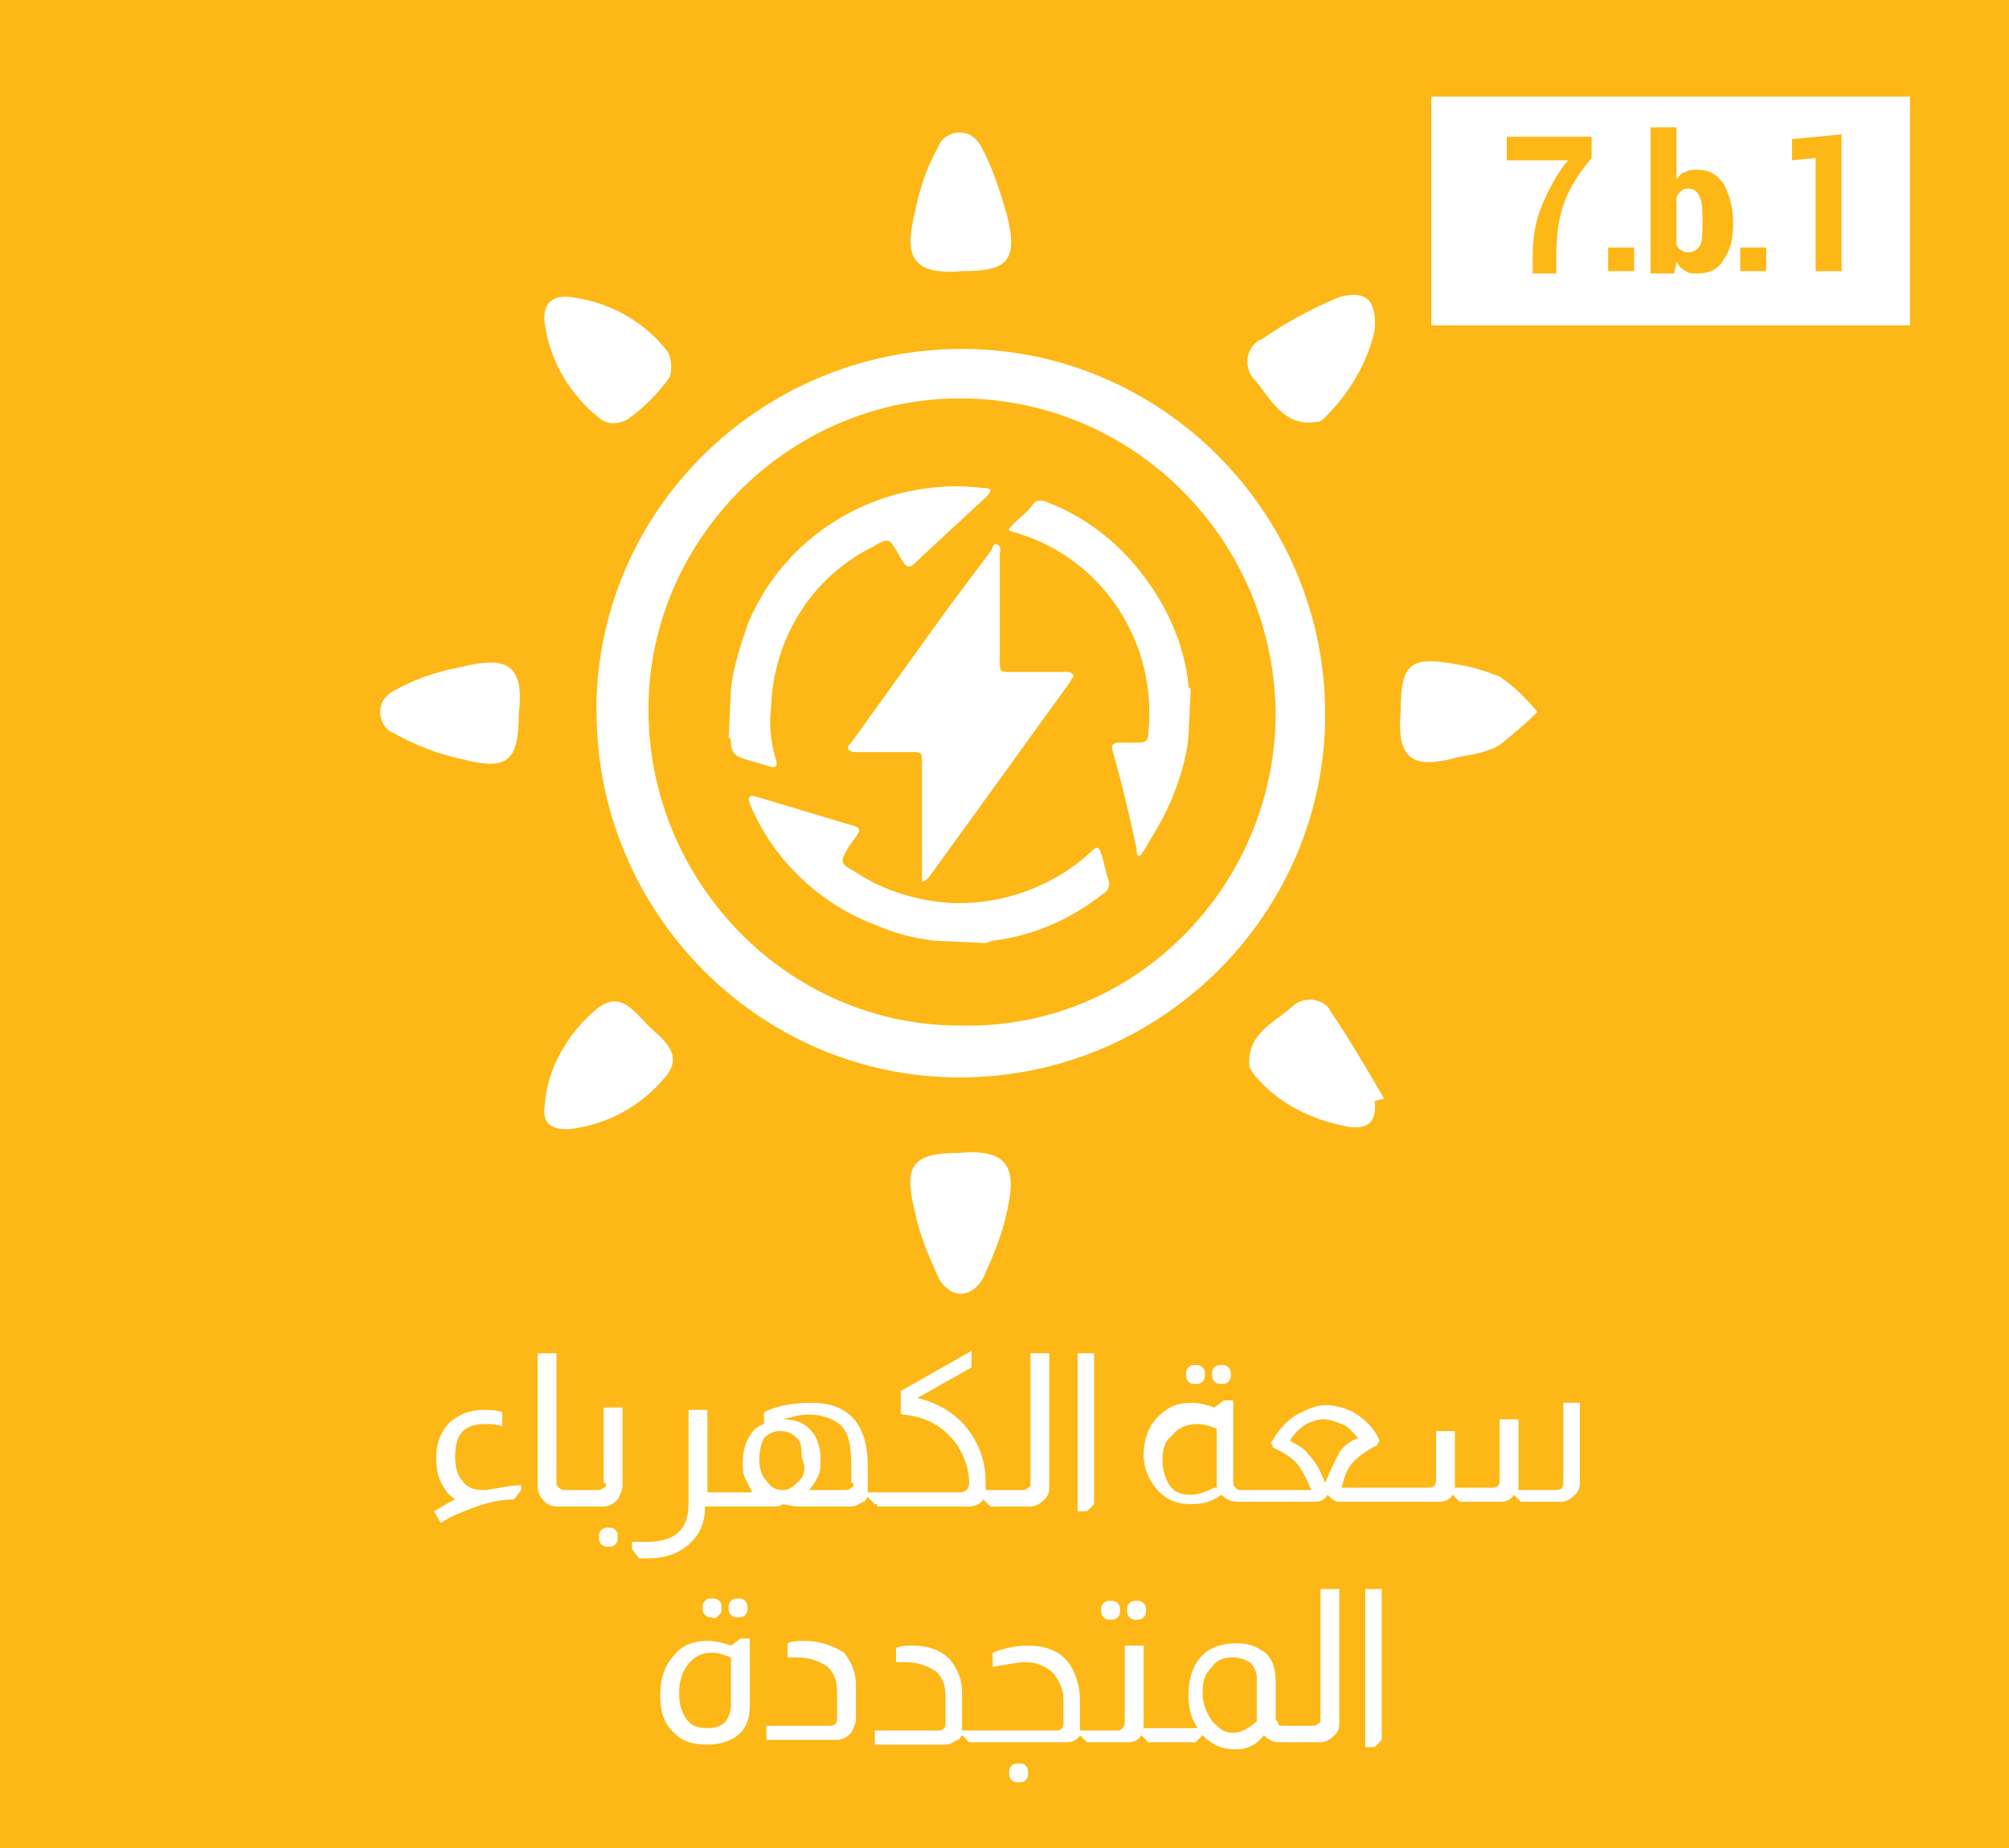 <?xml version="1.0" encoding="utf-8"?>
<!-- Generator: Adobe Illustrator 26.3.1, SVG Export Plug-In . SVG Version: 6.00 Build 0)  -->
<svg version="1.1" id="Layer_1" xmlns="http://www.w3.org/2000/svg" xmlns:xlink="http://www.w3.org/1999/xlink" x="0px" y="0px"
	 viewBox="0 0 85.2 78.4" style="enable-background:new 0 0 85.2 78.4;" xml:space="preserve">
<style type="text/css">
	.st0{fill:#FDB716;}
	.st1{fill:#FFFFFF;}
	.st2{fill:none;}
</style>
<rect x="-3.6" y="-5" class="st0" width="91.3" height="88.2"/>
<path class="st1" d="M40.8,14.8c8.5,0,15.4,7,15.4,15.5s-7,15.4-15.5,15.4c-8.5,0-15.4-7-15.4-15.5c0-0.2,0-0.4,0-0.6
	C25.6,21.3,32.5,14.8,40.8,14.8z M54.1,30.4C54.1,23,48.2,17,40.9,16.9s-13.4,5.9-13.4,13.2s5.9,13.4,13.2,13.4c0.1,0,0.2,0,0.4,0
	C48.2,43.5,54,37.6,54.1,30.4z"/>
<path class="st1" d="M58.3,14c-0.3,1.4-1.1,2.7-2.1,3.7c-0.1,0.1-0.2,0.2-0.4,0.2c-1.4,0.2-1.9-1-2.6-1.8c-0.4-0.4-0.4-1.1,0-1.5
	c0.1-0.1,0.2-0.2,0.3-0.2c1-0.7,2.1-1.3,3.3-1.8C57.9,12.3,58.4,12.7,58.3,14z"/>
<path class="st1" d="M24.1,47.9c-0.8,0-1.1-0.3-1-1c0.1-1.6,1-3.1,2.2-4.1c1.1-0.9,1.7,0.3,2.4,0.9s1.2,1.2,0.5,2
	C27.2,46.9,25.8,47.7,24.1,47.9z"/>
<path class="st1" d="M58.3,46.7c0.1,0.9-0.3,1.2-1.1,1.1c-1.6-0.3-3-1-4-2.2c-0.1-0.1-0.1-0.2-0.2-0.3c-0.2-1.4,1-1.9,1.8-2.6
	c0.4-0.4,1.1-0.4,1.5,0c0.1,0.1,0.1,0.2,0.2,0.3c0.8,1.2,1.5,2.4,2.2,3.6L58.3,46.7z"/>
<path class="st1" d="M23.1,13.7c-0.1-0.8,0.3-1.2,1.1-1.1c1.6,0.2,3.1,1,4.1,2.3c0.2,0.3,0.2,0.8,0.1,1.1c-0.5,0.7-1.1,1.3-1.8,1.8
	c-0.4,0.2-0.8,0.2-1.1,0C24.2,16.8,23.3,15.3,23.1,13.7z"/>
<path class="st1" d="M59.4,30.2c0-2.1,0.4-2.4,2.5-2c0.6,0.1,1.2,0.3,1.7,0.5c0.6,0.4,1.1,0.9,1.6,1.5c-0.5,0.5-1.1,1-1.6,1.4
	c-0.5,0.3-1.1,0.4-1.7,0.5C60.1,32.6,59.2,32.4,59.4,30.2z"/>
<path class="st1" d="M40.7,48.9c2.2-0.2,2.4,0.8,2,2.5c-0.2,1-0.6,1.9-1,2.8c-0.5,0.9-1.4,0.9-1.9,0c-0.4-0.9-0.8-1.8-1-2.8
	C38.3,49.4,38.7,48.9,40.7,48.9z"/>
<path class="st1" d="M40.8,11.5c-2.3,0.2-2.4-0.8-2-2.5c0.2-1,0.5-1.9,1-2.8c0.2-0.5,0.8-0.7,1.3-0.5c0.2,0.1,0.4,0.3,0.5,0.5
	c0.5,0.9,0.8,1.9,1.1,2.9C43.2,11.1,42.7,11.5,40.8,11.5z"/>
<path class="st1" d="M22,30.3c0,2-0.5,2.4-2.4,1.9c-1-0.2-2-0.6-2.9-1.1c-0.5-0.2-0.7-0.8-0.5-1.3c0.1-0.2,0.3-0.4,0.5-0.5
	c0.9-0.5,1.8-0.8,2.8-1C21.2,27.9,22.3,27.9,22,30.3z"/>
<path class="st1" d="M50.4,31.3c-0.1,0.9-0.4,1.9-0.8,2.8c-0.3,0.7-0.7,1.3-1.1,2c-0.1,0.1-0.1,0.2-0.2,0.2s-0.1-0.2-0.1-0.3
	c-0.3-1.4-0.6-2.7-1-4.1c-0.1-0.3,0-0.4,0.3-0.4s0.5,0,0.8,0s0.4-0.1,0.4-0.4c0.4-3.8-1.9-7.4-5.6-8.5c-0.4-0.1-0.4-0.1-0.1-0.4
	s0.6-0.5,0.8-0.8c0.1-0.2,0.4-0.2,0.6-0.1c1.6,0.6,3,1.7,4,3c1.1,1.4,1.8,3,2,4.7c0,0.1,0,0.2,0.1,0.2L50.4,31.3z"/>
<path class="st1" d="M31,29.2c0.1-0.9,0.4-1.8,0.7-2.7c1.3-3.2,4.3-5.4,7.7-5.8c0.8-0.1,1.5-0.1,2.3,0c0.1,0,0.3,0,0.3,0.1
	s-0.1,0.2-0.2,0.3l-2.7,2.5c-0.6,0.6-0.6,0.6-1-0.1s-0.4-0.7-1.1-0.3c-2.6,1.3-4.2,3.9-4.3,6.8c-0.1,0.8,0,1.5,0.2,2.2
	c0.1,0.3,0,0.4-0.3,0.3c-0.3-0.1-0.7-0.2-1-0.3c-0.4-0.1-0.6-0.3-0.6-0.7c0-0.1,0-0.2-0.1-0.2L31,29.2z"/>
<path class="st1" d="M39.6,39.9c-0.8-0.1-1.6-0.3-2.3-0.6c-2.5-0.9-4.5-2.8-5.5-5.2c0-0.1-0.1-0.2,0-0.3s0.2,0,0.3,0l4,1.2
	c0.4,0.1,0.4,0.2,0.2,0.5L36,35.9c-0.4,0.7-0.4,0.7,0.3,1.1c1.2,0.8,2.6,1.2,4,1.3c2.2,0.1,4.4-0.7,6-2.2c0.2-0.2,0.3-0.2,0.4,0.1
	s0.2,0.8,0.3,1.1c0.1,0.2,0,0.5-0.2,0.6c-1.4,1.1-3,1.8-4.7,2l-0.3,0.1L39.6,39.9z"/>
<path class="st1" d="M39.1,37.4c0-0.3,0-0.5,0-0.8c0-1.4,0-2.8,0-4.2c0-0.5,0-0.5-0.5-0.5h-2.3c-0.1,0-0.2,0-0.3-0.1s0-0.2,0.1-0.3
	l4.1-5.7c0.6-0.8,1.2-1.6,1.8-2.4c0.1-0.1,0.1-0.4,0.3-0.3s0.1,0.3,0.1,0.4c0,1.5,0,3,0,4.5c0,0.5,0,0.5,0.5,0.5h2.3
	c0.1,0,0.2,0,0.3,0.1s-0.1,0.2-0.1,0.3l-3.9,5.4l-2.1,2.9C39.3,37.3,39.2,37.4,39.1,37.4z"/>
<rect x="60.7" y="4.1" class="st1" width="20.3" height="9.7"/>
<g>
	<path class="st0" d="M63.9,6.6V5.8h3.6v0.9c-0.6,0.7-1,1.4-1.2,2S66,10,66,10.9v0.7h-1v-0.7c0-0.8,0.1-1.5,0.4-2.2s0.6-1.3,1.1-1.9
		h-2.6V6.6z"/>
	<path class="st0" d="M68.2,11.5v-1h1.1v1H68.2z"/>
	<path class="st0" d="M70,11.5V5.4h1.1v2.2c0.1-0.1,0.2-0.3,0.4-0.3c0.1-0.1,0.3-0.1,0.5-0.1c0.5,0,0.8,0.2,1.1,0.6
		c0.2,0.4,0.4,0.9,0.4,1.6v0.1c0,0.6-0.1,1.1-0.4,1.5c-0.2,0.4-0.6,0.6-1.1,0.6c-0.2,0-0.4,0-0.5-0.1c-0.2-0.1-0.3-0.2-0.4-0.4
		L71,11.6h-1V11.5z M71.1,10.4c0.1,0.1,0.1,0.2,0.2,0.2c0.1,0.1,0.2,0.1,0.3,0.1c0.2,0,0.4-0.1,0.5-0.3s0.1-0.5,0.1-0.9V9.4
		c0-0.4,0-0.8-0.1-1C72,8.1,71.8,8,71.6,8c-0.1,0-0.2,0-0.3,0.1s-0.2,0.2-0.2,0.3V10.4z"/>
	<path class="st0" d="M73.8,11.5v-1h1.1v1H73.8z"/>
	<path class="st0" d="M76,6.8V5.9l2.1-0.2v5.8H77V6.7L76,6.8z"/>
</g>
<g>
	<path class="st2" d="M34.4,60.1c-0.4,0-0.8,0.1-1.1,0.2c0.6,0,1,0.2,1.3,0.6c0.2,0.3,0.3,0.7,0.3,1.1c0,0.2,0,0.4-0.1,0.7
		c-0.1,0.3-0.2,0.5-0.4,0.6h1.5c0.1,0,0.2,0,0.3-0.1c0-0.1,0.1-0.1,0.1-0.2v-0.7c0-0.8-0.1-1.3-0.4-1.6C35.5,60.2,35,60.1,34.4,60.1
		z"/>
	<path class="st2" d="M52.4,70.3c-0.4,0-0.7,0.1-0.9,0.4c-0.2,0.3-0.4,0.7-0.4,1.1c0,0.5,0.1,0.9,0.4,1.2c0.2,0.3,0.5,0.5,0.9,0.5
		c0.3,0,0.7-0.2,1-0.5v-1.8c0-0.3-0.1-0.6-0.3-0.7C52.9,70.4,52.7,70.3,52.4,70.3z"/>
	<path class="st2" d="M33.2,60.8c-0.3,0-0.5,0.1-0.7,0.3c-0.2,0.2-0.2,0.5-0.2,0.9c0,0.4,0.1,0.6,0.3,0.9c0.2,0.2,0.4,0.4,0.7,0.4
		c0.3,0,0.5-0.1,0.7-0.4c0.2-0.2,0.3-0.5,0.3-0.9c0-0.4-0.1-0.6-0.2-0.8S33.5,60.8,33.2,60.8z"/>
	<path class="st2" d="M29.1,70.8c-0.2,0.3-0.3,0.7-0.3,1.1c0,0.5,0.1,0.8,0.3,1.1c0.2,0.3,0.5,0.4,0.9,0.4c0.4,0,0.6-0.1,0.8-0.3
		c0.2-0.2,0.2-0.4,0.2-0.7v-1.9c-0.3-0.1-0.5-0.2-0.8-0.2C29.7,70.2,29.3,70.4,29.1,70.8z"/>
	<path class="st2" d="M57,60.5c-0.2-0.1-0.5-0.2-0.8-0.2c-0.3,0-0.5,0.1-0.7,0.2c-0.3,0.1-0.5,0.4-0.7,0.7c0.3,0.1,0.6,0.3,0.8,0.6
		c0.3,0.3,0.5,0.7,0.6,1.2h0c0.2-0.5,0.4-0.9,0.6-1.2c0.2-0.2,0.5-0.4,0.8-0.6C57.5,60.8,57.2,60.6,57,60.5z"/>
	<path class="st2" d="M49.6,60.8c-0.2,0.3-0.4,0.6-0.4,1c0,0.5,0.1,0.9,0.3,1.1c0.2,0.3,0.5,0.4,0.9,0.4c0.3,0,0.7-0.1,1-0.3v-2.6
		c-0.3-0.1-0.5-0.2-0.8-0.2C50.3,60.2,49.9,60.4,49.6,60.8z"/>
	<path class="st1" d="M20.6,63.2c0,0-0.1,0-0.1,0c-0.4,0-0.7-0.1-0.9-0.4c-0.2-0.2-0.3-0.6-0.3-1c0-1,0.4-1.4,1.3-1.4
		c0.2,0,0.4,0,0.7,0.1v-0.6c-0.3-0.1-0.5-0.1-0.8-0.1c-0.6,0-1,0.2-1.4,0.5c-0.4,0.4-0.6,0.9-0.6,1.5c0,0.6,0.1,1,0.4,1.4
		c0.1,0.2,0.3,0.3,0.4,0.4c-0.4,0.2-0.7,0.4-0.9,0.5l0.3,0.5c0.4-0.3,1-0.5,1.5-0.7c0.6-0.2,1.1-0.3,1.6-0.3l0.3-0.4V63
		c0,0-0.1,0-0.1,0C21.7,63,21.3,63.1,20.6,63.2z"/>
	<path class="st1" d="M25.8,64.8c-0.1,0-0.2,0-0.3,0.1s-0.1,0.2-0.1,0.3c0,0.1,0,0.2,0.1,0.3s0.2,0.1,0.3,0.1s0.2,0,0.3-0.1
		s0.1-0.2,0.1-0.3c0-0.1,0-0.2-0.1-0.3S26,64.8,25.8,64.8z"/>
	<path class="st1" d="M25.7,62.9c0,0.1,0,0.2-0.1,0.2c-0.1,0.1-0.2,0.1-0.3,0.1h-1.2h-0.1H24c-0.1,0-0.2,0-0.3-0.1
		c-0.1-0.1-0.1-0.1-0.1-0.2v-5.5h-0.8V63c0,0.3,0.1,0.5,0.3,0.7c0.1,0.1,0.3,0.2,0.5,0.2h0.4h0.1h1.5c0.2,0,0.4-0.1,0.6-0.3
		c0.1-0.2,0.2-0.4,0.2-0.6v-3.3h-0.8V62.9z"/>
	<path class="st1" d="M37.2,63.9h3.9c0.2,0,0.5-0.1,0.6-0.3h0l0.3,0.3h0.1h0.1h1.5c0.2,0,0.4-0.1,0.6-0.3c0.2-0.2,0.2-0.4,0.2-0.6
		v-5.6h-0.8v5.5c0,0.1,0,0.2-0.1,0.2c-0.1,0.1-0.1,0.1-0.3,0.1h-1.2h-0.1h-0.2c0-0.1,0-0.2,0-0.3c0-0.8-0.2-1.5-0.7-2.2
		c-0.5-0.7-1.3-1.2-2.2-1.4l2.3-1.3v-0.7l-3,1.7v0.9c0,0,0,0.1,0.1,0.1c1.1,0.1,1.8,0.6,2.3,1.3c0.3,0.5,0.5,1,0.5,1.6
		c0,0.2-0.1,0.4-0.4,0.4h-3.6h-0.1h-0.2c0-0.1,0-0.1,0-0.2v-0.9c0-1.8-0.8-2.7-2.4-2.7c-0.7,0-1.4,0.1-2,0.4v0.5
		c-0.3,0.1-0.5,0.3-0.6,0.5c-0.2,0.3-0.3,0.7-0.3,1.1c0,0.3,0,0.5,0.1,0.7c0.1,0.2,0.2,0.4,0.3,0.6h-1.7h-0.1H30v-3.5h-0.8v4
		c0,1.1-0.6,1.6-1.8,1.6c-0.2,0-0.4,0-0.6,0v0.3l0.3,0.4c0.2,0,0.3,0,0.4,0c0.7,0,1.2-0.2,1.6-0.5c0.5-0.4,0.8-0.9,0.8-1.7h0.4h0.1
		h2.1c0.4,0,0.6,0,0.7-0.1h0c0.1,0,0.4,0.1,0.7,0.1h2.2c0.2,0,0.3-0.1,0.5-0.2c0.1,0,0.1-0.1,0.2-0.2h0l0.3,0.3H37.2L37.2,63.9z
		 M33.9,62.8c-0.2,0.2-0.4,0.4-0.7,0.4c-0.3,0-0.5-0.1-0.7-0.4c-0.2-0.2-0.3-0.5-0.3-0.9c0-0.4,0.1-0.7,0.2-0.9
		c0.2-0.2,0.4-0.3,0.7-0.3s0.5,0.1,0.7,0.3s0.2,0.5,0.2,0.8C34.2,62.3,34.1,62.6,33.9,62.8z M36.2,62.9c0,0.1,0,0.2-0.1,0.2
		c-0.1,0.1-0.2,0.1-0.3,0.1h-1.5c0.2-0.2,0.3-0.4,0.4-0.6c0.1-0.2,0.1-0.4,0.1-0.7c0-0.4-0.1-0.8-0.3-1.1c-0.3-0.4-0.7-0.6-1.3-0.6
		c0.4-0.1,0.7-0.2,1.1-0.2c0.6,0,1.1,0.2,1.4,0.5c0.3,0.3,0.4,0.9,0.4,1.6V62.9z"/>
	<polygon class="st1" points="46.4,63.8 46.4,57.4 45.7,57.4 45.7,64.1 46.1,64.1 	"/>
	<path class="st1" d="M50.7,58.7c0.1,0,0.2,0,0.3-0.1s0.1-0.2,0.1-0.3c0-0.1,0-0.2-0.1-0.3s-0.2-0.1-0.3-0.1s-0.2,0-0.3,0.1
		s-0.1,0.2-0.1,0.3c0,0.1,0,0.2,0.1,0.3S50.6,58.7,50.7,58.7z"/>
	<path class="st1" d="M51.8,58.7c0.1,0,0.2,0,0.3-0.1s0.1-0.2,0.1-0.3c0-0.1,0-0.2-0.1-0.3s-0.2-0.1-0.3-0.1c-0.1,0-0.2,0-0.3,0.1
		s-0.1,0.2-0.1,0.3c0,0.1,0,0.2,0.1,0.3S51.7,58.7,51.8,58.7z"/>
	<path class="st1" d="M66.3,59.7v3.2c0,0.2-0.1,0.3-0.3,0.3h-1.6c0-0.1,0-0.1,0-0.2v-2.8h-0.8v2.6c0,0.2-0.1,0.3-0.3,0.3h-1.6
		c0-0.1,0-0.1,0-0.2v-2.2h-0.8v2.1c0,0.2-0.1,0.3-0.3,0.3h-2h-0.1h-1.6c0.1-0.4,0.2-0.8,0.5-1.1c0.3-0.3,0.6-0.5,1-0.7l0.1-0.2
		c-0.2-0.5-0.6-0.9-1.1-1.2c-0.4-0.2-0.8-0.3-1.2-0.3S55.4,59.8,55,60c-0.5,0.3-0.8,0.7-1.1,1.2l0.1,0.2c0.4,0.2,0.8,0.4,1.1,0.8
		c0.2,0.3,0.4,0.7,0.5,1h-2.8h-0.1h-0.1c-0.1,0-0.1,0-0.2-0.1c-0.1-0.1-0.1-0.1-0.1-0.3v-3.4h-0.4l-0.4,0.3c-0.3-0.1-0.6-0.2-1-0.2
		c-0.6,0-1,0.2-1.4,0.6c-0.4,0.4-0.6,1-0.6,1.6c0,0.6,0.2,1,0.5,1.4c0.4,0.5,0.9,0.7,1.5,0.7c0.5,0,0.9-0.1,1.3-0.4
		c0.2,0.2,0.4,0.3,0.7,0.3h0.3h0.1h2.9c0.2,0,0.4-0.1,0.5-0.3h0c0.2,0.2,0.3,0.3,0.5,0.3h1.8h0.1h2.3c0.3,0,0.5-0.1,0.6-0.3h0
		l0.3,0.3h1.7c0.3,0,0.5-0.1,0.6-0.3h0l0.3,0.3h1.7c0.2,0,0.4-0.1,0.6-0.3c0.2-0.2,0.2-0.4,0.2-0.6v-3.3H66.3z M51.5,63.1
		c-0.4,0.2-0.7,0.3-1,0.3c-0.4,0-0.7-0.1-0.9-0.4c-0.2-0.3-0.3-0.7-0.3-1.1c0-0.4,0.1-0.8,0.4-1c0.3-0.4,0.7-0.5,1.1-0.5
		c0.3,0,0.5,0.1,0.8,0.2V63.1z M56.2,62.9L56.2,62.9c-0.2-0.5-0.4-0.9-0.7-1.2c-0.2-0.3-0.5-0.4-0.8-0.6c0.2-0.3,0.4-0.5,0.7-0.7
		c0.2-0.1,0.5-0.2,0.7-0.2c0.3,0,0.5,0.1,0.8,0.2c0.3,0.1,0.5,0.4,0.7,0.6c-0.3,0.1-0.6,0.3-0.8,0.6C56.6,62,56.4,62.4,56.2,62.9z"
		/>
	<path class="st1" d="M31.3,67.8c-0.1,0-0.2,0-0.3,0.1s-0.1,0.2-0.1,0.3c0,0.1,0,0.2,0.1,0.3s0.2,0.1,0.3,0.1c0.1,0,0.2,0,0.3-0.1
		s0.1-0.2,0.1-0.3c0-0.1,0-0.2-0.1-0.3S31.4,67.8,31.3,67.8z"/>
	<path class="st1" d="M31,69.8c-0.3-0.1-0.6-0.2-1-0.2c-0.6,0-1.1,0.2-1.4,0.6c-0.4,0.4-0.6,1-0.6,1.7c0,0.8,0.2,1.3,0.7,1.7
		c0.3,0.3,0.8,0.4,1.3,0.4c0.6,0,1.1-0.2,1.4-0.5c0.3-0.3,0.4-0.7,0.4-1.2v-2.8h-0.4L31,69.8z M31,72.3c0,0.3-0.1,0.5-0.2,0.7
		c-0.2,0.2-0.4,0.3-0.8,0.3c-0.4,0-0.7-0.1-0.9-0.4c-0.2-0.3-0.3-0.6-0.3-1.1c0-0.4,0.1-0.8,0.3-1.1c0.3-0.4,0.6-0.6,1.1-0.6
		c0.3,0,0.5,0.1,0.8,0.2V72.3z"/>
	<path class="st1" d="M30.5,68.5c0.1-0.1,0.1-0.2,0.1-0.3c0-0.1,0-0.2-0.1-0.3c-0.1-0.1-0.2-0.1-0.3-0.1c-0.1,0-0.2,0-0.3,0.1
		s-0.1,0.2-0.1,0.3c0,0.1,0,0.2,0.1,0.3s0.2,0.1,0.3,0.1C30.3,68.7,30.4,68.6,30.5,68.5z"/>
	<path class="st1" d="M34.1,69.6c-0.2,0-0.5,0-0.7,0.1v0.6c0.1,0,0.3,0,0.4,0c0.6,0,1,0.2,1.3,0.4c0.3,0.3,0.4,0.6,0.4,1.1v1.1
		c0,0.2-0.1,0.3-0.3,0.3h-2.7v0.6h3c0.2,0,0.4-0.1,0.6-0.3c0.1-0.2,0.2-0.4,0.2-0.6v-1.4c0-0.6-0.2-1-0.5-1.4
		C35.3,69.8,34.8,69.6,34.1,69.6z"/>
	<path class="st1" d="M43.2,74.8c-0.1,0-0.2,0-0.3,0.1s-0.1,0.2-0.1,0.3c0,0.1,0,0.2,0.1,0.3s0.2,0.1,0.3,0.1c0.1,0,0.2,0,0.3-0.1
		s0.1-0.2,0.1-0.3c0-0.1,0-0.2-0.1-0.3S43.4,74.8,43.2,74.8z"/>
	<path class="st1" d="M48.2,68.7c0.1,0,0.2,0,0.3-0.1s0.1-0.2,0.1-0.3c0-0.1,0-0.2-0.1-0.3s-0.2-0.1-0.3-0.1c-0.1,0-0.2,0-0.3,0.1
		s-0.1,0.2-0.1,0.3c0,0.1,0,0.2,0.1,0.3S48.1,68.7,48.2,68.7z"/>
	<path class="st1" d="M47.1,68.7c0.1,0,0.2,0,0.3-0.1s0.1-0.2,0.1-0.3c0-0.1,0-0.2-0.1-0.3s-0.2-0.1-0.3-0.1c-0.1,0-0.2,0-0.3,0.1
		s-0.1,0.2-0.1,0.3c0,0.1,0,0.2,0.1,0.3S47,68.7,47.1,68.7z"/>
	<path class="st1" d="M56,72.9c0,0.1,0,0.2-0.1,0.2c-0.1,0.1-0.1,0.1-0.3,0.1h-1.2h0c-0.1,0-0.2,0-0.2-0.1c0-0.1-0.1-0.1-0.1-0.2
		v-1.6c0-0.6-0.2-1.1-0.6-1.3c-0.3-0.2-0.6-0.3-1.1-0.3c-0.6,0-1.1,0.2-1.4,0.5c-0.4,0.4-0.6,1-0.6,1.7c0,0.5,0.1,1,0.4,1.4H49h-0.1
		h-0.4c0-0.1,0-0.1,0-0.2v-3.3h-0.8v3.2c0,0.1,0,0.2-0.1,0.3c-0.1,0.1-0.1,0.1-0.2,0.1h-1.2h-0.1h-0.3c0-0.1,0-0.1,0-0.2v-1.1
		c0-0.6-0.2-1.2-0.5-1.6c-0.4-0.5-1-0.7-1.7-0.7c-0.5,0-1,0.1-1.5,0.3v0.6c0.6-0.1,1.1-0.2,1.4-0.2c0.5,0,0.9,0.2,1.2,0.5
		c0.2,0.3,0.4,0.6,0.4,1.1v1c0,0.2-0.1,0.3-0.3,0.3h-3.8H41h-0.2c0-0.1,0-0.1,0-0.2v-1.4c0-0.6-0.2-1-0.5-1.4
		c-0.4-0.4-0.9-0.6-1.6-0.6c-0.2,0-0.5,0-0.7,0.1v0.6c0.1,0,0.3,0,0.4,0c0.6,0,1,0.2,1.3,0.4c0.3,0.3,0.4,0.6,0.4,1.1v1.1
		c0,0.2-0.1,0.3-0.3,0.3h-2.7v0.6h3c0.2,0,0.3-0.1,0.5-0.2c0.1,0,0.1-0.1,0.2-0.2h0l0.3,0.3H41h0.1h4.1c0.3,0,0.5-0.1,0.6-0.3h0
		l0.3,0.3h0.1h0.1h1.5c0.3,0,0.5-0.1,0.6-0.3h0l0.3,0.3h0.3H49h1.7l0.3-0.3h0c0.4,0.4,0.8,0.6,1.4,0.6c0.5,0,0.9-0.2,1.2-0.6
		c0.2,0.2,0.4,0.3,0.6,0.3h0.2h0.1h1.5c0.2,0,0.4-0.1,0.6-0.3c0.2-0.2,0.2-0.4,0.2-0.6v-5.6H56V72.9z M53.3,73
		c-0.3,0.3-0.7,0.5-1,0.5c-0.4,0-0.6-0.2-0.9-0.5c-0.2-0.3-0.4-0.7-0.4-1.2c0-0.5,0.1-0.8,0.4-1.1c0.2-0.3,0.5-0.4,0.9-0.4
		c0.3,0,0.5,0.1,0.7,0.2c0.2,0.2,0.3,0.4,0.3,0.7V73z"/>
	<polygon class="st1" points="57.9,74.1 58.3,74.1 58.6,73.8 58.6,67.4 57.9,67.4 	"/>
</g>
</svg>
